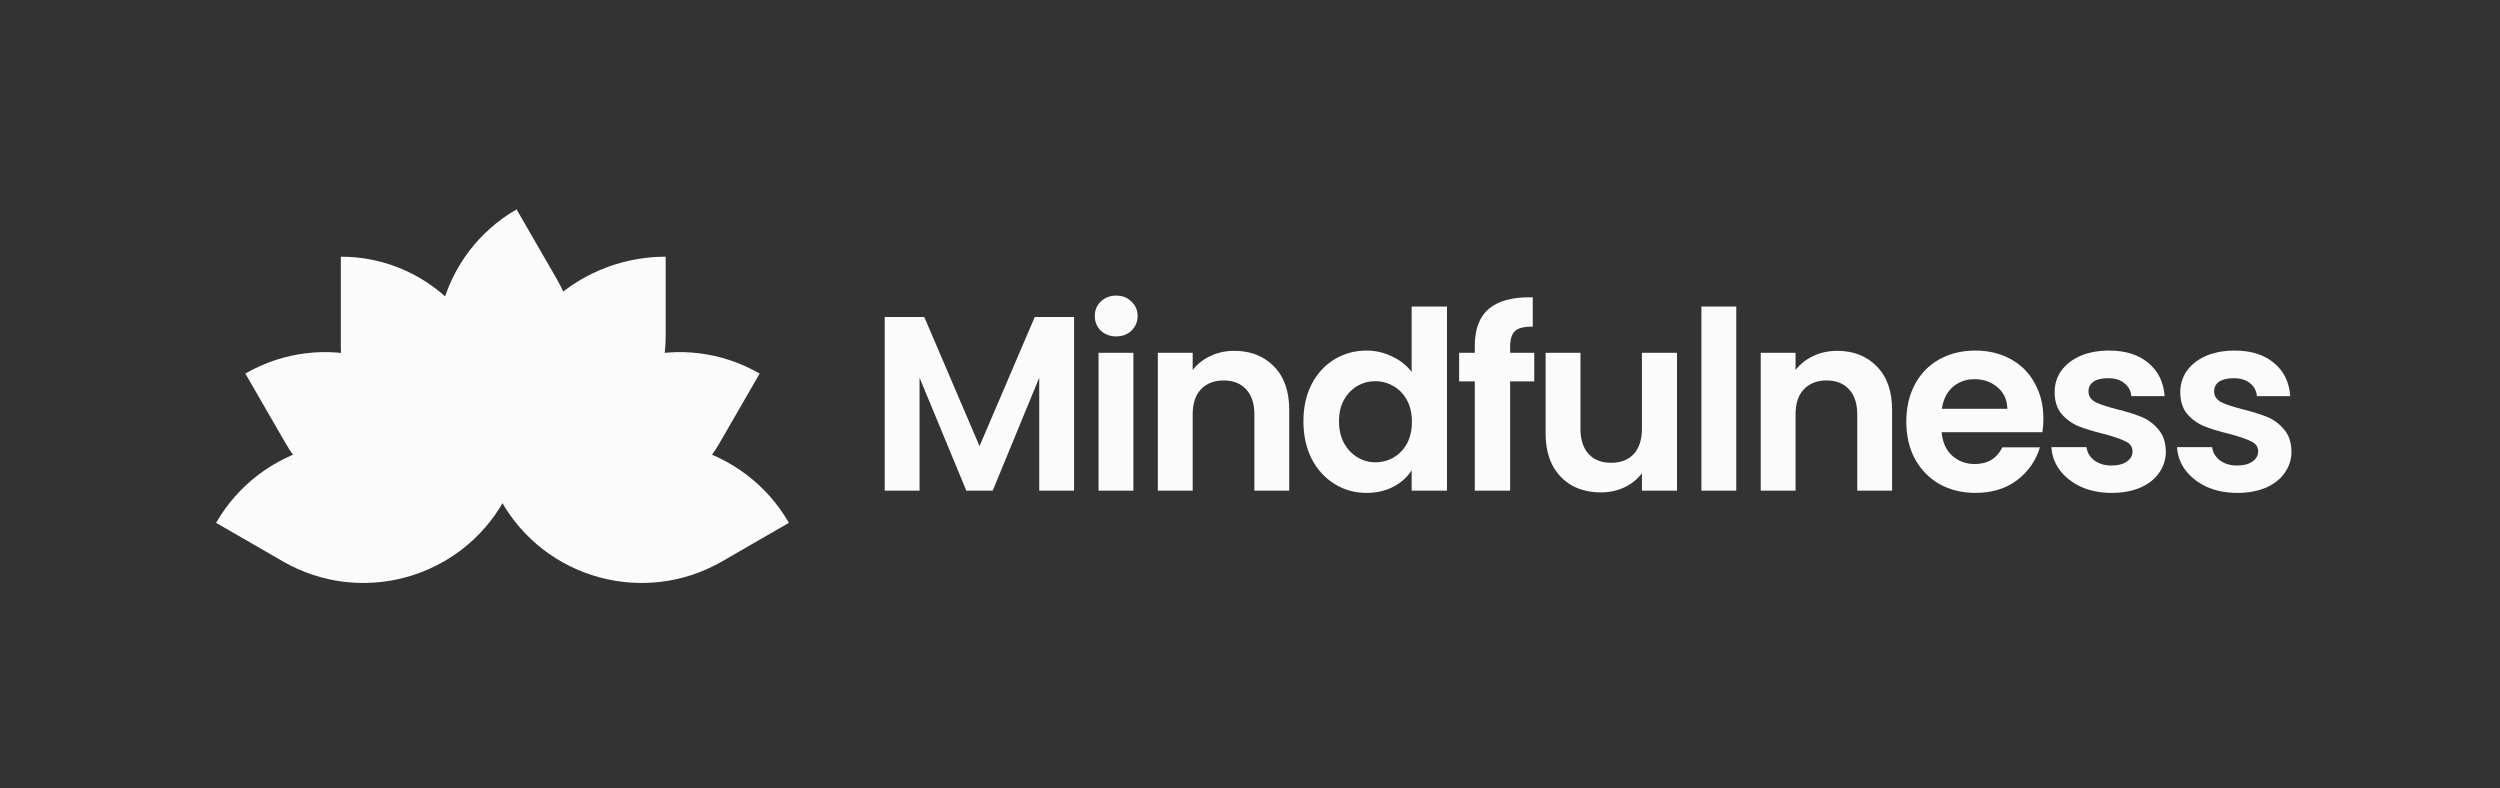 <svg width="222" height="70" viewBox="0 0 222 70" fill="none" xmlns="http://www.w3.org/2000/svg">
<rect x="0" y="0" width="222" height="70" fill="#333333" stroke="none"/>
<path d="M50.563 41.074C57.43 37.221 66.119 39.607 70.056 46.426L64.131 49.847C57.232 53.83 48.409 51.417 44.498 44.477L50.563 41.074Z" fill="#FBFBFB"/>
<path d="M48.051 38.373C51.974 31.578 60.662 29.25 67.457 33.173L63.906 39.325C59.982 46.12 51.294 48.448 44.499 44.525L48.051 38.373Z" fill="#FBFBFB"/>
<path d="M44.192 37.715C44.192 29.474 50.872 22.794 59.113 22.794V29.757C59.113 37.998 52.432 44.678 44.192 44.678V37.715Z" fill="#FBFBFB"/>
<path d="M40.671 37.999C36.748 31.204 39.076 22.515 45.871 18.592L49.422 24.744C53.346 31.539 51.017 40.227 44.223 44.15L40.671 37.999Z" fill="#FBFBFB"/>
<path d="M44.192 36.72C44.192 29.029 37.957 22.794 30.265 22.794V30.752C30.265 38.443 36.501 44.678 44.192 44.678V36.72Z" fill="#FBFBFB"/>
<path d="M41.194 38.373C37.271 31.578 28.582 29.25 21.787 33.173L25.339 39.325C29.262 46.12 37.95 48.448 44.745 44.525L41.194 38.373Z" fill="#FBFBFB"/>
<path d="M38.681 41.074C31.814 37.221 23.125 39.607 19.188 46.426L25.113 49.847C32.012 53.83 40.835 51.417 44.746 44.477L38.681 41.074Z" fill="#FBFBFB"/>
<path d="M95.377 28.149V43.571H92.284V33.54L88.152 43.571H85.81L81.656 33.54V43.571H78.563V28.149H82.076L86.981 39.616L91.886 28.149H95.377Z" fill="#FBFBFB"/>
<path d="M99.119 29.872C98.574 29.872 98.118 29.703 97.749 29.364C97.396 29.01 97.219 28.576 97.219 28.06C97.219 27.545 97.396 27.118 97.749 26.779C98.118 26.425 98.574 26.249 99.119 26.249C99.664 26.249 100.114 26.425 100.467 26.779C100.835 27.118 101.019 27.545 101.019 28.06C101.019 28.576 100.835 29.01 100.467 29.364C100.114 29.703 99.664 29.872 99.119 29.872ZM100.644 31.33V43.571H97.551V31.33H100.644Z" fill="#FBFBFB"/>
<path d="M109.599 31.154C111.058 31.154 112.236 31.617 113.134 32.545C114.033 33.459 114.482 34.74 114.482 36.39V43.571H111.389V36.81C111.389 35.837 111.146 35.094 110.66 34.578C110.174 34.048 109.511 33.783 108.671 33.783C107.817 33.783 107.139 34.048 106.638 34.578C106.152 35.094 105.91 35.837 105.91 36.81V43.571H102.816V31.33H105.91V32.855C106.322 32.325 106.845 31.912 107.478 31.617C108.126 31.308 108.833 31.154 109.599 31.154Z" fill="#FBFBFB"/>
<path d="M115.744 37.406C115.744 36.169 115.987 35.072 116.473 34.114C116.974 33.157 117.651 32.42 118.506 31.905C119.36 31.389 120.31 31.131 121.356 31.131C122.151 31.131 122.91 31.308 123.632 31.662C124.354 32.001 124.928 32.457 125.355 33.032V27.221H128.492V43.571H125.355V41.759C124.972 42.363 124.434 42.849 123.742 43.217C123.05 43.585 122.247 43.769 121.334 43.769C120.303 43.769 119.36 43.504 118.506 42.974C117.651 42.444 116.974 41.7 116.473 40.743C115.987 39.77 115.744 38.658 115.744 37.406ZM125.377 37.45C125.377 36.699 125.23 36.059 124.935 35.528C124.64 34.983 124.243 34.571 123.742 34.291C123.241 33.996 122.704 33.849 122.129 33.849C121.555 33.849 121.025 33.989 120.539 34.269C120.052 34.549 119.655 34.961 119.345 35.506C119.051 36.036 118.903 36.67 118.903 37.406C118.903 38.143 119.051 38.791 119.345 39.351C119.655 39.896 120.052 40.315 120.539 40.61C121.039 40.904 121.57 41.052 122.129 41.052C122.704 41.052 123.241 40.912 123.742 40.632C124.243 40.338 124.64 39.925 124.935 39.395C125.23 38.85 125.377 38.202 125.377 37.45Z" fill="#FBFBFB"/>
<path d="M136.242 33.871H134.099V43.571H130.961V33.871H129.57V31.33H130.961V30.712C130.961 29.209 131.388 28.105 132.243 27.398C133.097 26.691 134.386 26.359 136.109 26.403V29.01C135.358 28.996 134.835 29.121 134.541 29.386C134.246 29.651 134.099 30.13 134.099 30.822V31.33H136.242V33.871Z" fill="#FBFBFB"/>
<path d="M148.918 31.33V43.571H145.803V42.024C145.405 42.554 144.882 42.974 144.234 43.283C143.601 43.578 142.909 43.725 142.158 43.725C141.2 43.725 140.353 43.526 139.617 43.129C138.88 42.716 138.298 42.12 137.871 41.339C137.459 40.544 137.252 39.601 137.252 38.511V31.33H140.346V38.069C140.346 39.041 140.589 39.792 141.075 40.323C141.561 40.838 142.224 41.096 143.063 41.096C143.918 41.096 144.588 40.838 145.074 40.323C145.56 39.792 145.803 39.041 145.803 38.069V31.33H148.918Z" fill="#FBFBFB"/>
<path d="M154.18 27.221V43.571H151.087V27.221H154.18Z" fill="#FBFBFB"/>
<path d="M163.134 31.154C164.593 31.154 165.771 31.617 166.669 32.545C167.568 33.459 168.017 34.74 168.017 36.39V43.571H164.924V36.81C164.924 35.837 164.681 35.094 164.195 34.578C163.709 34.048 163.046 33.783 162.207 33.783C161.352 33.783 160.675 34.048 160.174 34.578C159.688 35.094 159.445 35.837 159.445 36.81V43.571H156.351V31.33H159.445V32.855C159.857 32.325 160.38 31.912 161.013 31.617C161.661 31.308 162.368 31.154 163.134 31.154Z" fill="#FBFBFB"/>
<path d="M181.454 37.185C181.454 37.627 181.425 38.025 181.366 38.378H172.418C172.491 39.262 172.8 39.954 173.345 40.455C173.891 40.956 174.561 41.206 175.356 41.206C176.505 41.206 177.322 40.713 177.808 39.726H181.145C180.791 40.904 180.114 41.877 179.112 42.642C178.111 43.394 176.88 43.769 175.422 43.769C174.244 43.769 173.183 43.512 172.241 42.996C171.313 42.466 170.584 41.722 170.053 40.764C169.538 39.807 169.28 38.702 169.28 37.45C169.28 36.184 169.538 35.072 170.053 34.114C170.569 33.157 171.291 32.42 172.219 31.905C173.146 31.389 174.215 31.131 175.422 31.131C176.586 31.131 177.624 31.382 178.538 31.883C179.465 32.383 180.18 33.098 180.681 34.026C181.196 34.939 181.454 35.992 181.454 37.185ZM178.25 36.301C178.236 35.506 177.948 34.873 177.389 34.401C176.829 33.915 176.144 33.672 175.334 33.672C174.568 33.672 173.92 33.908 173.39 34.379C172.874 34.836 172.557 35.477 172.44 36.301H178.25Z" fill="#FBFBFB"/>
<path d="M187.512 43.769C186.51 43.769 185.612 43.593 184.816 43.239C184.021 42.871 183.387 42.377 182.916 41.759C182.459 41.14 182.209 40.455 182.165 39.704H185.28C185.339 40.175 185.567 40.566 185.965 40.875C186.378 41.184 186.886 41.339 187.49 41.339C188.079 41.339 188.536 41.221 188.859 40.985C189.198 40.75 189.368 40.448 189.368 40.08C189.368 39.682 189.162 39.388 188.749 39.196C188.351 38.99 187.71 38.769 186.827 38.533C185.913 38.312 185.162 38.084 184.573 37.848C183.999 37.612 183.498 37.252 183.071 36.765C182.658 36.279 182.452 35.624 182.452 34.799C182.452 34.122 182.643 33.503 183.027 32.943C183.424 32.383 183.984 31.942 184.706 31.617C185.442 31.294 186.304 31.131 187.291 31.131C188.749 31.131 189.913 31.5 190.782 32.236C191.651 32.958 192.129 33.938 192.218 35.175H189.257C189.213 34.689 189.007 34.306 188.638 34.026C188.285 33.731 187.806 33.584 187.202 33.584C186.643 33.584 186.208 33.687 185.899 33.893C185.604 34.099 185.457 34.387 185.457 34.755C185.457 35.167 185.663 35.484 186.076 35.705C186.488 35.911 187.129 36.125 187.998 36.346C188.882 36.567 189.611 36.795 190.185 37.031C190.759 37.266 191.253 37.635 191.665 38.136C192.092 38.621 192.313 39.27 192.328 40.08C192.328 40.787 192.129 41.42 191.732 41.98C191.349 42.54 190.789 42.981 190.053 43.305C189.331 43.615 188.484 43.769 187.512 43.769Z" fill="#FBFBFB"/>
<path d="M198.668 43.769C197.666 43.769 196.768 43.593 195.972 43.239C195.177 42.871 194.543 42.377 194.072 41.759C193.615 41.14 193.365 40.455 193.321 39.704H196.436C196.495 40.175 196.723 40.566 197.121 40.875C197.534 41.184 198.042 41.339 198.646 41.339C199.235 41.339 199.692 41.221 200.015 40.985C200.354 40.75 200.524 40.448 200.524 40.08C200.524 39.682 200.318 39.388 199.905 39.196C199.507 38.99 198.866 38.769 197.983 38.533C197.069 38.312 196.318 38.084 195.729 37.848C195.155 37.612 194.654 37.252 194.227 36.765C193.814 36.279 193.608 35.624 193.608 34.799C193.608 34.122 193.8 33.503 194.183 32.943C194.58 32.383 195.14 31.942 195.862 31.617C196.598 31.294 197.46 31.131 198.447 31.131C199.905 31.131 201.069 31.5 201.938 32.236C202.807 32.958 203.285 33.938 203.374 35.175H200.413C200.369 34.689 200.163 34.306 199.794 34.026C199.441 33.731 198.962 33.584 198.358 33.584C197.799 33.584 197.364 33.687 197.055 33.893C196.76 34.099 196.613 34.387 196.613 34.755C196.613 35.167 196.819 35.484 197.232 35.705C197.644 35.911 198.285 36.125 199.154 36.346C200.038 36.567 200.767 36.795 201.341 37.031C201.916 37.266 202.409 37.635 202.821 38.136C203.248 38.621 203.469 39.27 203.484 40.08C203.484 40.787 203.285 41.42 202.888 41.98C202.505 42.54 201.945 42.981 201.209 43.305C200.487 43.615 199.64 43.769 198.668 43.769Z" fill="#FBFBFB"/>
</svg>
